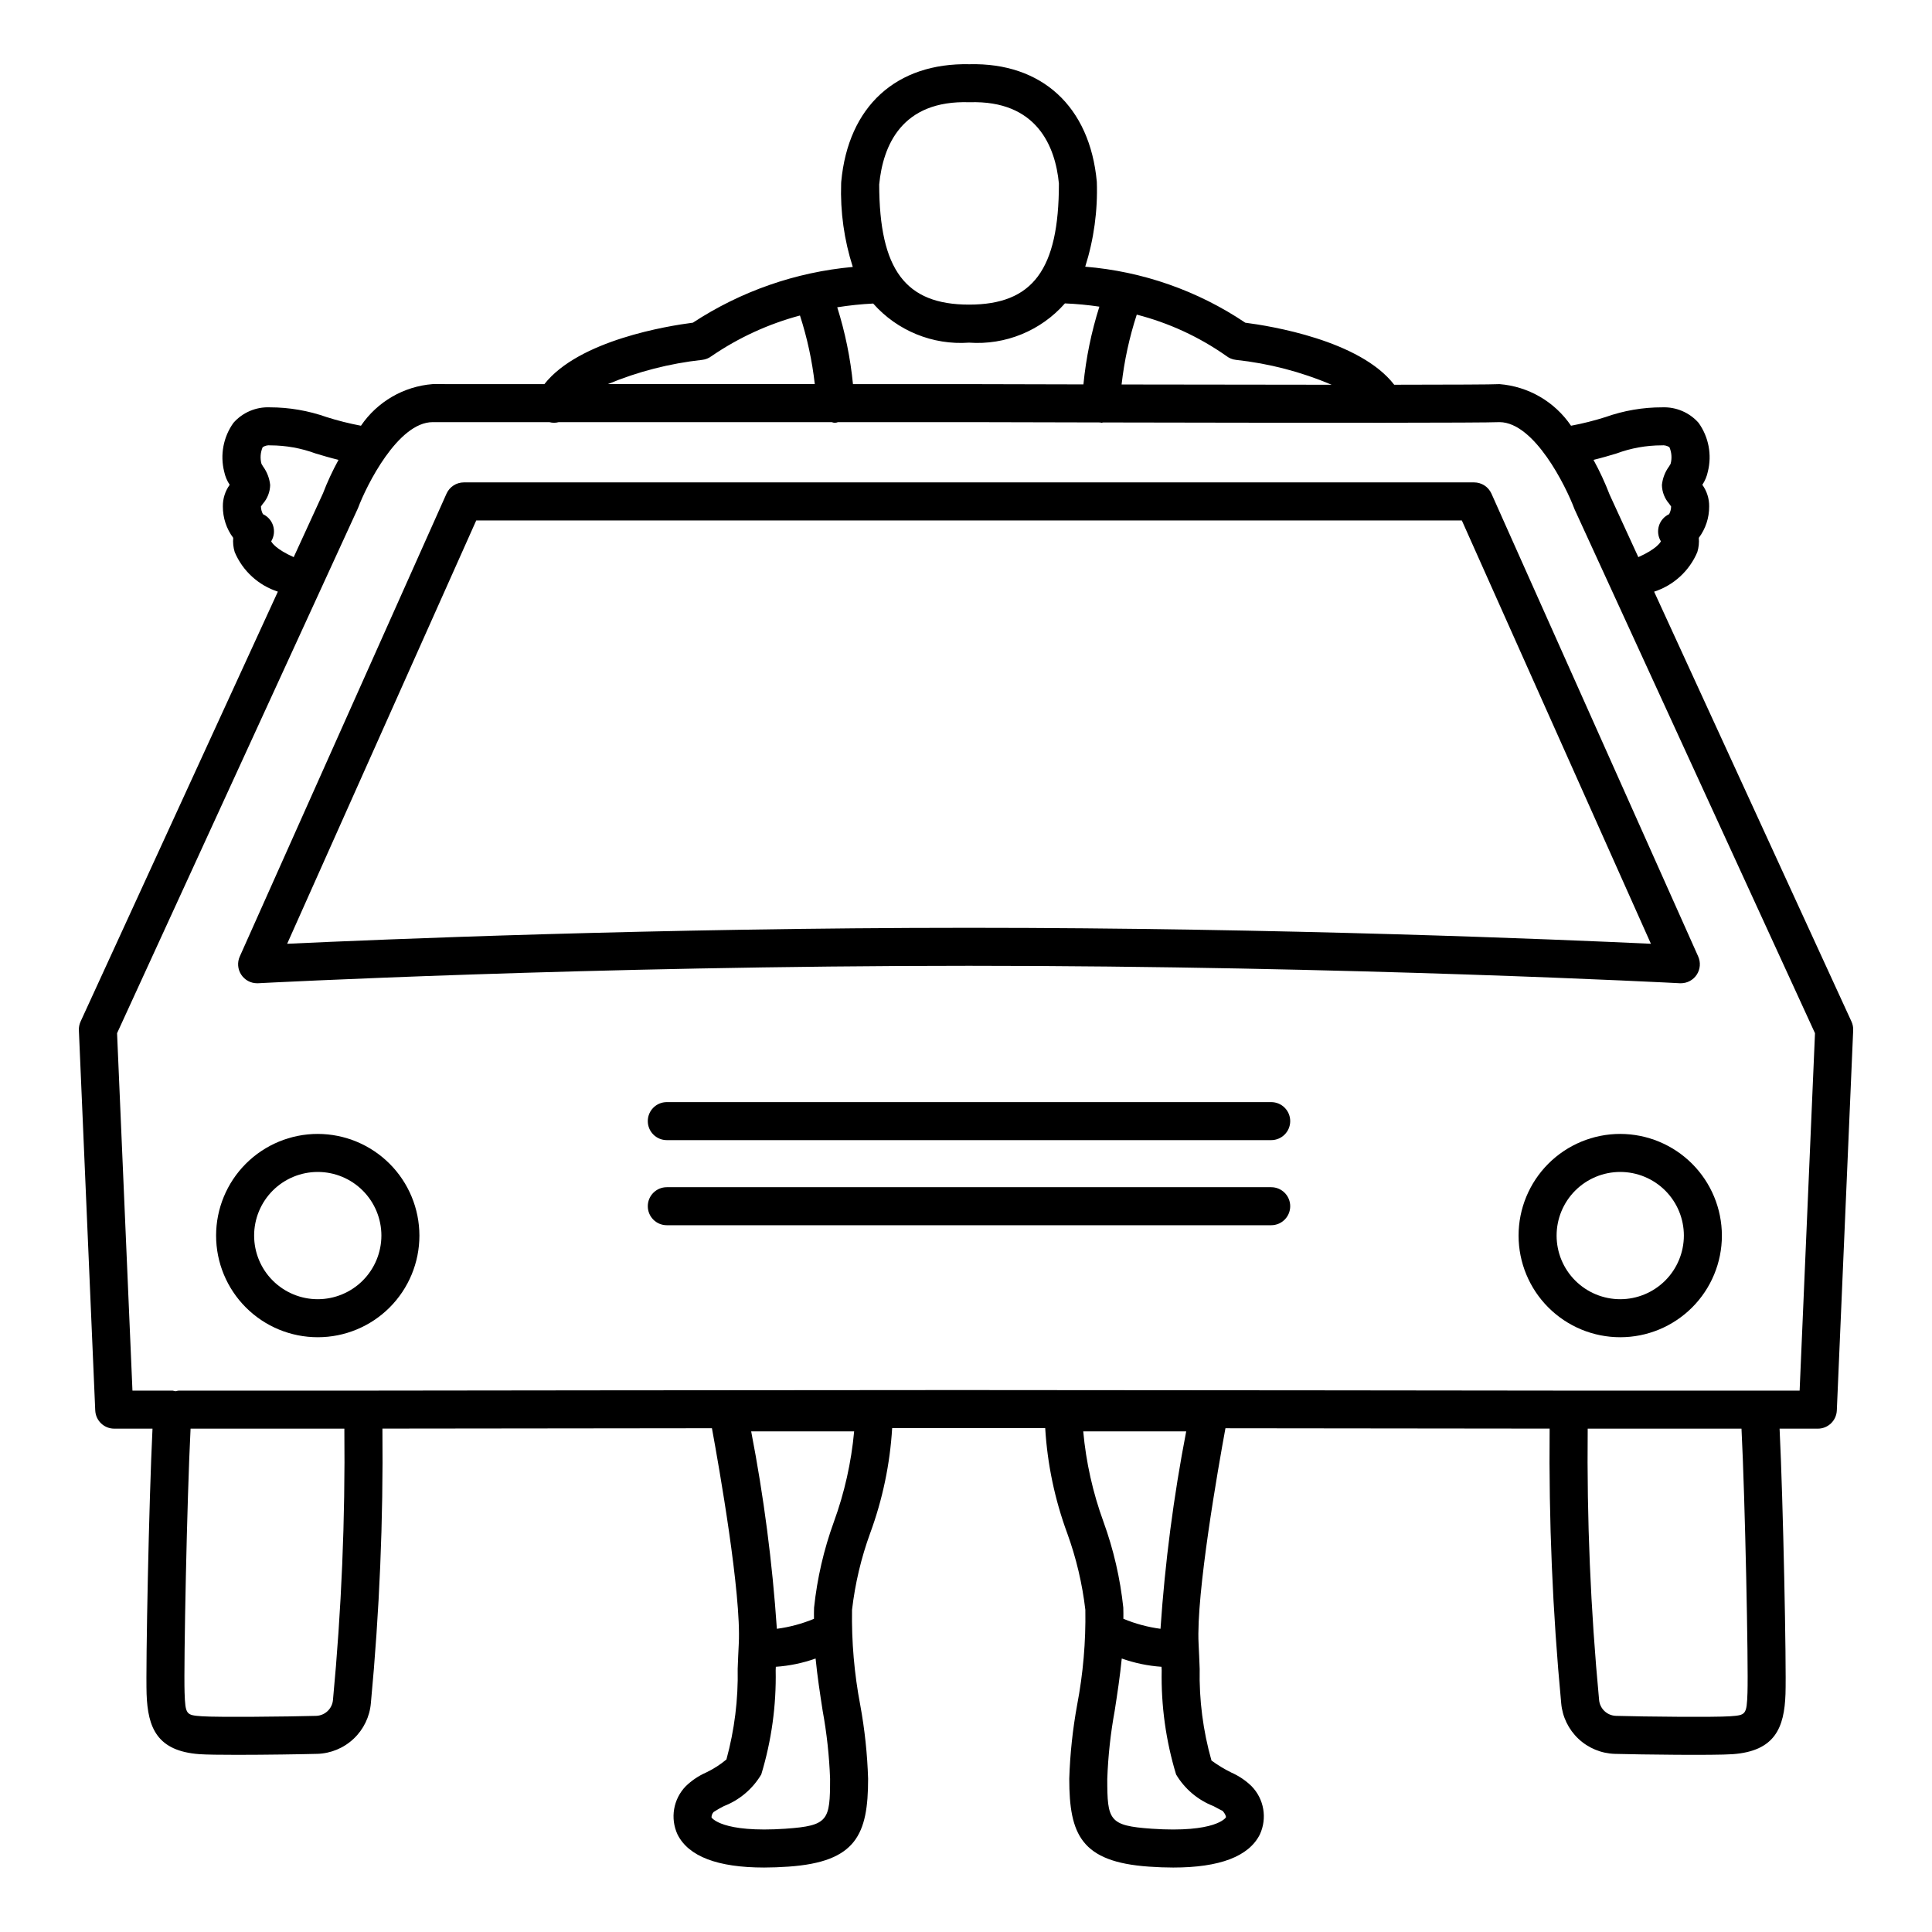 <?xml version="1.0" encoding="UTF-8"?>
<!-- Uploaded to: ICON Repo, www.iconrepo.com, Generator: ICON Repo Mixer Tools -->
<svg fill="#000000" width="800px" height="800px" version="1.1" viewBox="144 144 512 512" xmlns="http://www.w3.org/2000/svg">
 <g>
  <path d="m228.21 444.5c-7.144 0-13.996 2.84-19.051 7.891-5.051 5.055-7.891 11.906-7.891 19.051s2.84 13.996 7.891 19.047c5.051 5.055 11.902 7.891 19.047 7.891 7.144 0.004 14-2.836 19.051-7.887s7.891-11.902 7.891-19.047c-0.008-7.144-2.848-13.992-7.898-19.043-5.051-5.051-11.898-7.891-19.039-7.902zm0 43.805c-4.473 0-8.762-1.777-11.926-4.941-3.164-3.16-4.938-7.449-4.938-11.922s1.777-8.762 4.938-11.926c3.164-3.16 7.453-4.938 11.926-4.938s8.762 1.777 11.926 4.941c3.16 3.16 4.938 7.453 4.938 11.926-0.008 4.469-1.785 8.754-4.945 11.918-3.16 3.16-7.449 4.938-11.918 4.941z"/>
  <path d="m534.66 271.84h-267.73c-1.984 0-3.785 1.168-4.598 2.981l-54.789 122.66h-0.004c-0.695 1.559-0.555 3.367 0.375 4.797 0.93 1.434 2.519 2.297 4.227 2.297 0.09 0 0.176 0 0.27-0.004 0.867-0.051 87.926-4.621 188.38-4.621 100.46 0 187.52 4.57 188.38 4.621 0.09 0.004 0.18 0.004 0.27 0.004h-0.004c1.707 0 3.301-0.863 4.231-2.297 0.926-1.43 1.066-3.238 0.371-4.797l-54.789-122.66c-0.812-1.812-2.613-2.981-4.598-2.981zm-133.86 118.04c-82.871 0-156.66 3.106-180.7 4.231l50.109-112.19h261.19l50.109 112.19c-24.047-1.125-97.836-4.231-180.7-4.231z"/>
  <path d="m573.38 444.5c-7.144 0-14 2.84-19.051 7.891-5.051 5.055-7.891 11.906-7.891 19.051s2.84 13.996 7.891 19.047c5.051 5.055 11.902 7.891 19.047 7.891 7.144 0.004 13.996-2.836 19.051-7.887 5.051-5.051 7.891-11.902 7.891-19.047-0.008-7.144-2.848-13.992-7.898-19.043-5.051-5.051-11.898-7.891-19.039-7.902zm0 43.805c-4.473 0-8.762-1.777-11.926-4.941-3.164-3.16-4.938-7.449-4.938-11.922s1.777-8.762 4.938-11.926c3.164-3.16 7.453-4.938 11.926-4.938s8.762 1.777 11.926 4.941c3.16 3.16 4.938 7.453 4.938 11.926-0.008 4.469-1.785 8.754-4.945 11.918-3.164 3.16-7.449 4.938-11.918 4.941z"/>
  <path d="m480.88 436.07h-160.17c-2.785 0-5.039 2.254-5.039 5.035 0 2.785 2.254 5.039 5.039 5.039h160.17c2.785 0 5.039-2.254 5.039-5.039 0-2.781-2.254-5.035-5.039-5.035z"/>
  <path d="m480.88 458.62h-160.17c-2.785 0-5.039 2.258-5.039 5.039s2.254 5.039 5.039 5.039h160.17c2.785 0 5.039-2.258 5.039-5.039s-2.254-5.039-5.039-5.039z"/>
  <path d="m582.36 300.8c5.16-1.668 9.34-5.496 11.449-10.492 0.371-1.219 0.508-2.5 0.395-3.773 1.793-2.398 2.758-5.316 2.742-8.312 0.031-2.059-0.605-4.074-1.809-5.746 0.707-1.055 1.199-2.238 1.457-3.481 1.125-4.469 0.223-9.207-2.465-12.953-2.426-2.734-5.949-4.234-9.598-4.094-5.137-0.012-10.23 0.863-15.07 2.582-2.992 0.949-6.039 1.715-9.121 2.293-4.328-6.375-11.324-10.434-19.004-11.031-0.113 0-0.25 0.004-0.363 0.016-1.371 0.094-11.973 0.137-27.496 0.152-9.062-11.781-32.855-15.594-39.457-16.441h-0.004c-12.637-8.496-27.242-13.605-42.422-14.844 2.301-7.269 3.34-14.875 3.074-22.496-1.852-20.047-14.645-31.613-33.73-31.16-19.387-0.422-32.156 11.113-34.004 31.16-0.016 0.152-0.023 0.309-0.023 0.461v0.004c-0.246 7.488 0.797 14.961 3.086 22.098-15.125 1.371-29.676 6.445-42.375 14.773-6.512 0.832-30.176 4.606-39.355 16.281l-29.594-0.004c-7.688 0.598-14.684 4.656-19.016 11.031-3.082-0.582-6.125-1.344-9.113-2.293-4.84-1.707-9.934-2.582-15.066-2.582-3.652-0.145-7.176 1.359-9.602 4.094-2.688 3.746-3.586 8.488-2.465 12.957 0.258 1.242 0.754 2.422 1.457 3.477-1.203 1.672-1.84 3.688-1.809 5.75-0.012 2.996 0.949 5.91 2.742 8.309-0.109 1.273 0.023 2.555 0.395 3.773 2.109 4.992 6.285 8.816 11.438 10.484l-52.277 113.92c-0.336 0.723-0.492 1.52-0.457 2.316l4.336 100.76h0.004c0.113 2.695 2.336 4.82 5.035 4.82l10.137-0.004c-0.953 19.246-1.816 62.844-1.566 70.301 0.305 8.992 2.801 15.152 14.004 15.969 1.762 0.129 5.539 0.176 9.949 0.176 7.578 0 17.02-0.145 21.258-0.262v0.004c3.609-0.105 7.051-1.535 9.676-4.016s4.246-5.836 4.551-9.438c2.281-24.176 3.305-48.457 3.059-72.742 13.516-0.016 51.32-0.062 87.324-0.098 1.922 10.457 7.812 43.891 7.113 57.109-0.117 2.203-0.203 4.422-0.289 6.641v0.004c0.16 8.113-0.848 16.203-2.984 24.031-1.66 1.387-3.488 2.559-5.441 3.481-1.977 0.875-3.781 2.094-5.328 3.598-3.312 3.402-4.184 8.496-2.188 12.801 2.926 5.82 10.633 8.754 22.945 8.754 2.035 0 4.191-0.082 6.477-0.242 17.926-1.25 21.082-8.508 21.082-23.281-0.203-6.555-0.898-13.086-2.082-19.535-1.586-8.316-2.316-16.773-2.176-25.242 0.805-6.93 2.414-13.742 4.801-20.297 3.297-8.953 5.262-18.336 5.832-27.859 6.617-0.004 12.477-0.004 17.18-0.004 6.152 0 14.199 0.004 23.375 0.008h0.004c0.57 9.523 2.535 18.91 5.836 27.863 2.383 6.555 3.992 13.363 4.801 20.289 0.141 8.465-0.59 16.922-2.18 25.234-1.18 6.453-1.875 12.988-2.082 19.543 0 14.773 3.152 22.031 21.082 23.281 2.281 0.164 4.441 0.242 6.473 0.242 12.312 0 20.023-2.934 22.949-8.754 1.996-4.305 1.129-9.395-2.184-12.797-1.547-1.508-3.356-2.727-5.332-3.602-1.859-0.91-3.633-1.984-5.301-3.211-2.238-7.894-3.289-16.074-3.125-24.277-0.086-2.223-0.172-4.457-0.289-6.668-0.695-13.219 5.195-46.645 7.117-57.105 35.934 0.035 72.648 0.078 85.918 0.094h-0.004c-0.242 24.289 0.777 48.57 3.062 72.75 0.305 3.598 1.926 6.953 4.551 9.434 2.621 2.481 6.066 3.906 9.676 4.012 6.703 0.188 26.426 0.43 31.211 0.082 11.199-0.816 13.699-6.977 14.004-15.969 0.25-7.457-0.613-51.055-1.566-70.301l10.137 0.004h0.004-0.008c2.699 0 4.918-2.125 5.035-4.82l4.336-100.76c0.035-0.797-0.121-1.594-0.457-2.316zm-230.09 327.82v0.004c-17.105 1.172-19.699-2.953-19.719-2.992l0.004 0.004c0-0.535 0.199-1.047 0.562-1.438 0.875-0.566 1.785-1.09 2.719-1.559 4.148-1.609 7.633-4.562 9.906-8.391 2.715-8.945 4.004-18.262 3.82-27.605 0.012-0.309 0.027-0.617 0.039-0.926 3.598-0.246 7.144-0.984 10.539-2.191 0.461 4.684 1.172 9.316 1.875 13.867 1.09 5.945 1.746 11.957 1.965 17.996 0 11.008-0.434 12.445-11.711 13.23zm12.715-81.316c-2.668 7.34-4.43 14.98-5.25 22.75-0.055 0.984-0.012 1.965-0.023 2.945-3.148 1.312-6.453 2.203-9.836 2.648-1.191-17.562-3.465-35.035-6.809-52.32h27.289c-0.75 8.191-2.555 16.25-5.371 23.977zm66.082-23.977h27.289c-3.344 17.285-5.621 34.758-6.812 52.32-3.383-0.449-6.688-1.34-9.836-2.652-0.012-0.984 0.031-1.961-0.023-2.945l0.004 0.004c-0.824-7.766-2.586-15.406-5.25-22.746-2.824-7.727-4.629-15.789-5.371-23.98zm34.52 99.312c0.988 0.531 2.344 1.258 2.445 1.277 0.699 0.816 0.934 1.52 0.836 1.719-0.023 0.039-2.59 4.164-19.719 2.992v-0.004c-11.277-0.789-11.711-2.223-11.711-13.23l0.004-0.004c0.215-6.039 0.871-12.055 1.961-17.996 0.707-4.555 1.41-9.184 1.875-13.867 3.398 1.207 6.941 1.945 10.539 2.191 0.012 0.316 0.027 0.633 0.043 0.949-0.184 9.34 1.102 18.648 3.816 27.586 2.273 3.824 5.762 6.777 9.91 8.387zm106.79-358.46c3.832-1.422 7.891-2.152 11.984-2.156 0.719-0.082 1.445 0.094 2.055 0.492 0.594 1.395 0.703 2.945 0.312 4.41-0.121 0.223-0.277 0.461-0.43 0.715h-0.004c-1.047 1.438-1.691 3.129-1.871 4.898 0.039 1.828 0.723 3.586 1.93 4.961 0.156 0.211 0.375 0.508 0.508 0.715l0.004-0.004c-0.008 0.715-0.188 1.418-0.531 2.047-1.301 0.602-2.285 1.734-2.703 3.106-0.418 1.375-0.23 2.863 0.52 4.09-0.16 0.352-1.227 2.074-5.977 4.195l-7.594-16.531c-1.219-3.172-2.648-6.262-4.285-9.242 2.242-0.547 4.231-1.137 6.082-1.695zm-100.82-24.805c8.723 0.938 17.262 3.16 25.344 6.59-16.715-0.004-36.355-0.035-55.668-0.07v-0.004c0.711-6.289 2.059-12.492 4.019-18.512 8.488 2.184 16.512 5.883 23.688 10.918 0.754 0.598 1.66 0.973 2.617 1.078zm-70.613-68.281c17.812-0.57 22.742 11.695 23.676 21.551 0 22.789-6.898 32.082-23.812 32.082-16.855 0-23.762-9.23-23.812-31.848 1.004-10.262 5.918-22.395 23.949-21.785zm-0.137 63.711c9.629 0.699 19.035-3.148 25.41-10.402 3.059 0.125 6.106 0.414 9.129 0.863-2.125 6.699-3.543 13.605-4.227 20.605-10.574-0.023-20.871-0.051-30.316-0.074l-30.758-0.004c-0.68-6.91-2.078-13.734-4.168-20.359 3.156-0.504 6.336-0.836 9.527-0.992 6.391 7.227 15.781 11.055 25.402 10.363zm-70.746 4.57c0.922-0.105 1.801-0.457 2.535-1.02 7.137-4.879 15.051-8.512 23.402-10.742 1.914 5.914 3.231 12.004 3.93 18.18h-54.84c7.973-3.32 16.383-5.481 24.973-6.418zm-114.19 48.078c0.746-1.227 0.938-2.715 0.52-4.09-0.418-1.371-1.402-2.5-2.707-3.106-0.34-0.629-0.523-1.332-0.531-2.047 0.133-0.207 0.352-0.5 0.508-0.715l0.004 0.004c1.211-1.379 1.895-3.141 1.93-4.977-0.18-1.766-0.828-3.449-1.871-4.883-0.152-0.25-0.305-0.492-0.43-0.715-0.395-1.465-0.285-3.016 0.312-4.41 0.605-0.398 1.332-0.574 2.055-0.488 4.09 0.008 8.145 0.738 11.984 2.152 1.848 0.555 3.832 1.148 6.066 1.691-1.578 2.871-2.957 5.84-4.129 8.898l-7.746 16.879c-4.699-2.098-5.781-3.797-5.965-4.195zm16.371 307.03c-0.195 2.348-2.121 4.168-4.477 4.238-7.481 0.215-26.184 0.395-30.188 0.113-4.211-0.309-4.461-0.328-4.664-6.269-0.25-7.434 0.633-51.379 1.59-69.957h40.754c0.25 23.992-0.758 47.984-3.016 71.875zm374.86-1.918c-0.203 5.938-0.453 5.957-4.66 6.269-4.004 0.285-22.699 0.109-30.188-0.113l-0.004-0.004c-2.352-0.062-4.277-1.887-4.477-4.231-2.258-23.891-3.266-47.883-3.016-71.879h40.754c0.957 18.578 1.84 62.52 1.59 69.957zm13.816-80.027-10.652-0.004-50.402-0.004s-121.68-0.148-162.25-0.148c-39.363 0-157.46 0.148-157.46 0.148h-48.801c-0.277 0.031-0.547 0.086-0.812 0.164-0.258-0.074-0.52-0.129-0.789-0.164l-10.652 0.004-4.078-94.719 63.863-139.19c2.199-5.902 10.559-22.754 19.789-22.754h30.914c0.812 0.223 1.668 0.223 2.481 0h72.348c0.527 0.223 1.125 0.223 1.656 0h34.719c4.094 0.012 17.605 0.047 34.719 0.082 0.145 0.012 0.27 0.086 0.418 0.086 0.145 0 0.27-0.07 0.41-0.082 23.098 0.047 52.492 0.098 74.414 0.078l0.023 0.004 0.027-0.004c16.172-0.012 28.27-0.059 30.648-0.164 9.191 0.137 17.492 16.875 19.824 23.102l63.715 138.84z"/>
 </g>
</svg>